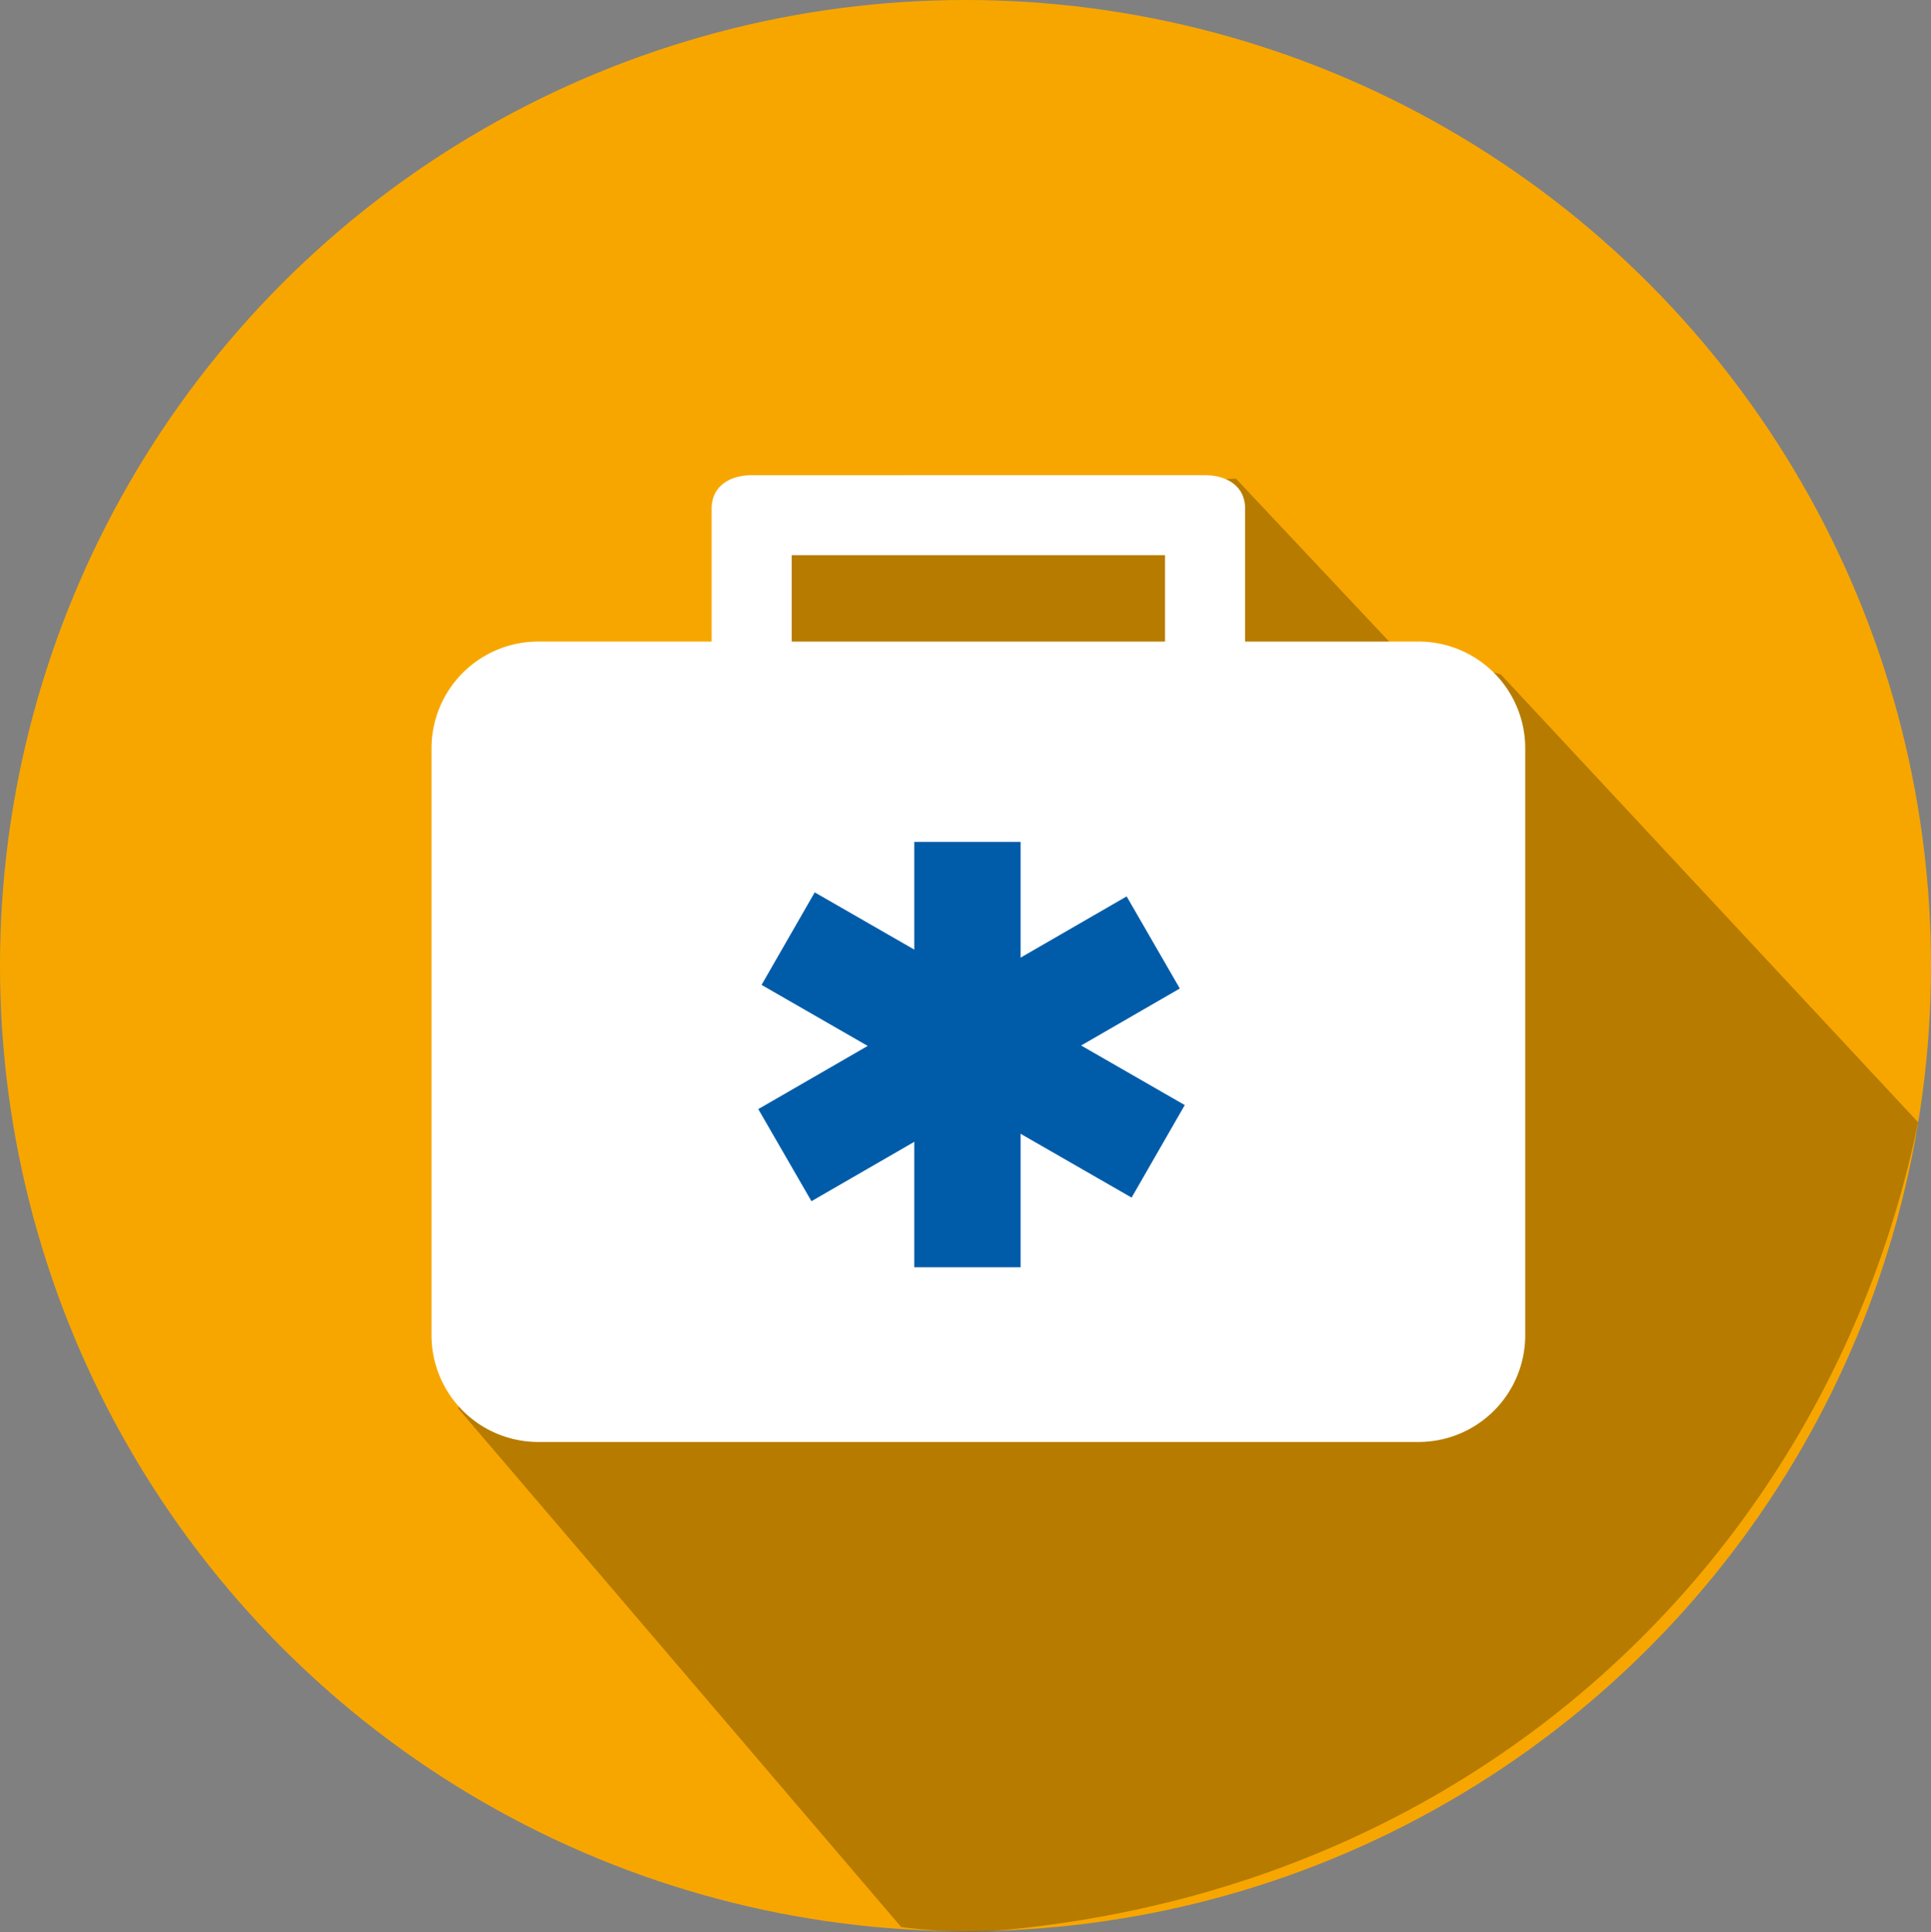 <svg xmlns="http://www.w3.org/2000/svg" viewBox="0 0 150 150.06"><rect x="0" y="0" width="150" height="150.06" fill="#808080" stroke="none"/><defs><style>.cls-1{fill:#f7a600;}.cls-2{opacity:0.26;}.cls-3{fill:#fff;}.cls-4{fill:#005ca9;}</style></defs><title>Ativo 52</title><g id="Camada_2" data-name="Camada 2"><g id="Camada_1-2" data-name="Camada 1"><circle class="cls-1" cx="75" cy="75" r="75"/><path class="cls-2" d="M149,87.17,116.59,52.39l-8.65-2.53L96,37.17,60.89,39.53l-25.3,69.86L70,149.67a39.42,39.42,0,0,0,6.88.33C115.4,146.87,142.26,120,149,87.17Z"/><path class="cls-3" d="M110.19,49.83H96.72V39.5c0-1.72-1.39-2.59-3.11-2.59H58.39c-1.72,0-3.11.87-3.11,2.59V49.83H41.81a8.29,8.29,0,0,0-8.29,8.29V103.7A8.29,8.29,0,0,0,41.81,112h68.38a8.29,8.29,0,0,0,8.29-8.29V58.12A8.29,8.29,0,0,0,110.19,49.83ZM61.5,43.12h29v6.71h-29Z"/><rect class="cls-4" x="58.75" y="77.33" width="33.04" height="8.26" transform="translate(-30.64 48.55) rotate(-30)"/><rect class="cls-4" x="71.14" y="64.94" width="8.26" height="33.04" transform="matrix(0.5, -0.87, 0.87, 0.5, -32.91, 105.92)"/><rect class="cls-4" x="71.02" y="65.39" width="8.26" height="33.04"/></g></g></svg>
